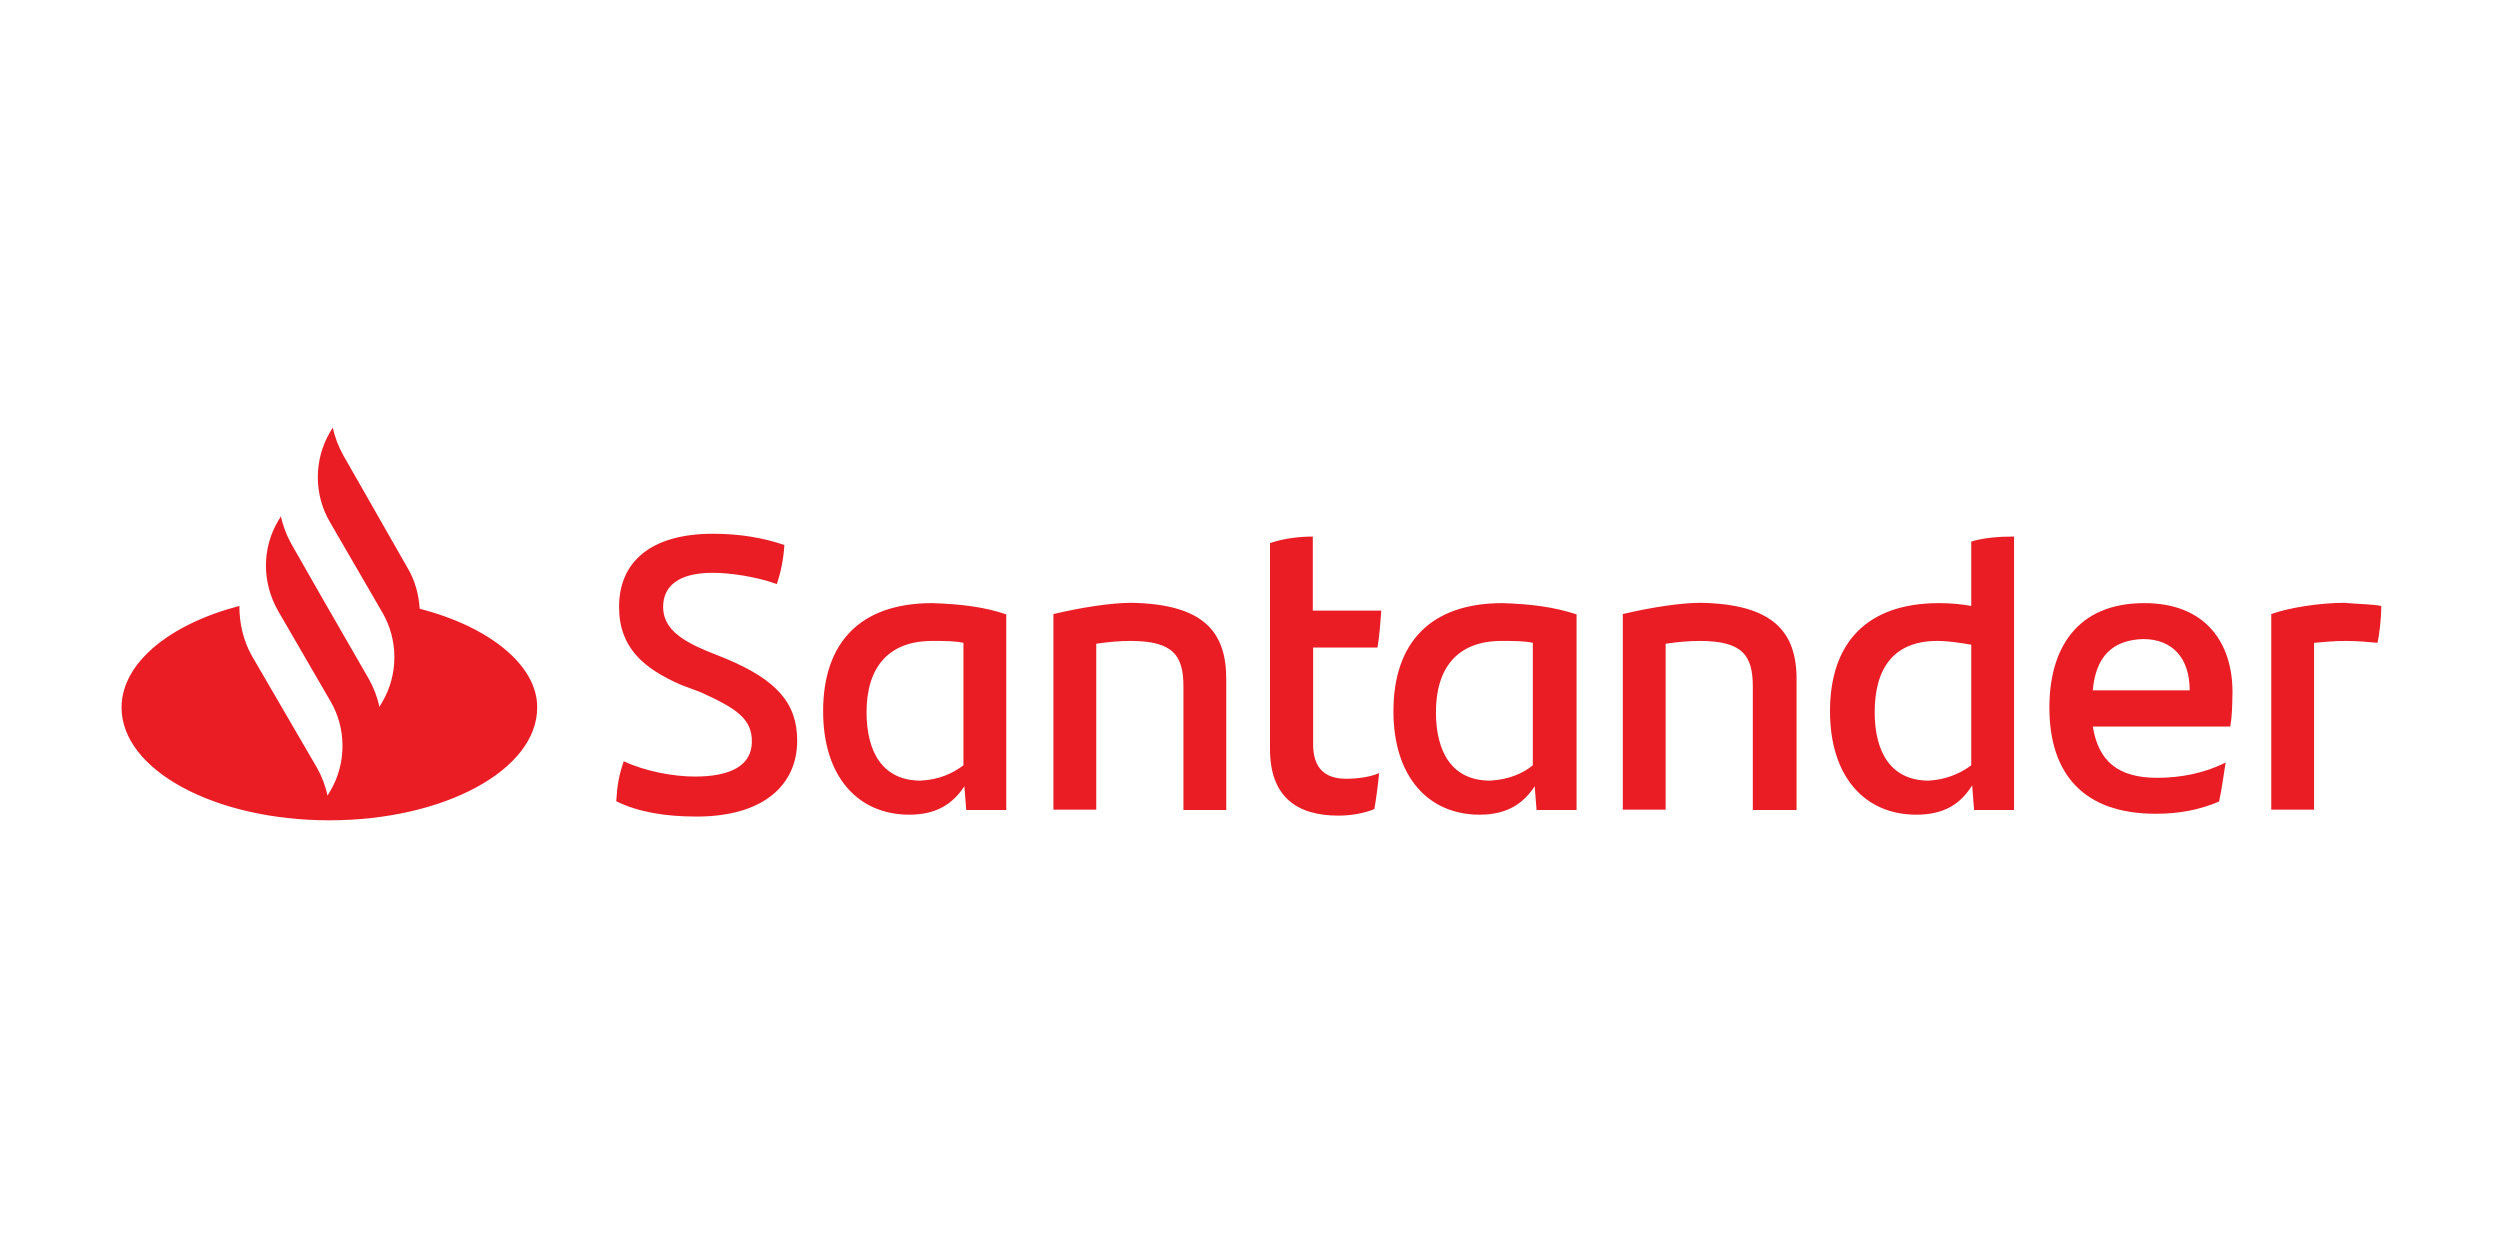<?xml version="1.0" encoding="utf-8"?>
<!-- Generator: Adobe Illustrator 23.0.1, SVG Export Plug-In . SVG Version: 6.00 Build 0)  -->
<svg version="1.1" id="Capa_1" xmlns="http://www.w3.org/2000/svg" xmlns:xlink="http://www.w3.org/1999/xlink" x="0px" y="0px"
	 viewBox="0 0 800 400" style="enable-background:new 0 0 800 400;" xml:space="preserve">
<style type="text/css">
	.st0{fill:#EA1D25;}
</style>
<path class="st0" d="M134.3,194.8c-0.3-4.6-1.5-9.1-3.9-13.1l-20.6-36.1c-1.5-2.7-2.7-5.8-3.3-8.8l-0.9,1.5c-5.2,8.8-5.2,20,0,28.8
	l16.7,28.8c5.2,8.8,5.2,20,0,28.8l-0.9,1.5c-0.6-3-1.8-6.1-3.3-8.8l-15.2-26.4l-9.7-17c-1.5-2.7-2.7-5.8-3.3-8.8l-0.9,1.5
	c-5.2,8.8-5.2,19.7,0,28.8l16.7,28.8c5.2,8.8,5.2,20,0,28.8l-0.9,1.5c-0.6-3-1.8-6.1-3.3-8.8l-21-36.1c-2.7-4.9-3.9-10.3-3.9-15.8
	c-22.2,5.8-37.7,18.2-37.7,32.5c0,20,29.8,36.1,66.5,36.1s66.5-16.1,66.5-36.1C172,213,156.8,200.6,134.3,194.8L134.3,194.8z
	 M197.2,256.4c0.3-5.2,0.9-8.5,2.4-12.8c7,3.3,16.1,4.9,22.8,4.9c11.5,0,18.2-3.6,18.2-11.2c0-7.3-4.9-10.6-16.4-15.8l-6.4-2.4
	c-11.8-5.2-19.7-11.8-19.7-24.9c0-14.3,10-23.4,30.1-23.4c8.2,0,15.8,1.2,22.8,3.6c-0.3,4.9-1.2,8.8-2.4,12.5
	c-6.7-2.4-14.9-3.6-20.6-3.6c-10.9,0-15.8,4.3-15.8,10.9c0,6.4,4.9,10.3,13.7,14l6.7,2.7c15.8,6.7,22.5,14,22.5,26.1
	c0,14.3-10.9,24.3-32.2,24.3C212.7,261.3,204.1,259.8,197.2,256.4L197.2,256.4z M322,196.6v62.6h-12.8l-0.6-7.6
	c-3.6,5.5-8.8,9.1-17.6,9.1c-16.4,0-27.6-12.1-27.6-33.1c0-21.9,11.8-34.6,34.9-34.6C307.4,193.3,315,194.2,322,196.6L322,196.6z
	 M308.3,244.9v-39.2c-2.7-0.6-6.1-0.6-10-0.6c-14.3,0-21,8.8-21,22.8c0,12.8,5.2,21.9,17.3,21.9
	C300.4,249.5,304.7,247.6,308.3,244.9L308.3,244.9z M392.4,217.3v41.9h-13.7v-39.5c0-10-3.3-14.6-17-14.6c-3.3,0-7,0.3-10.9,0.9
	v53.1h-13.7v-62.6c8.8-2.1,18.5-3.6,24.9-3.6C385.1,193.3,392.4,202.1,392.4,217.3z M430.7,249.2c3.9,0,7.9-0.6,10.6-1.8
	c-0.3,3.6-0.9,7.9-1.5,11.5c-3.6,1.5-7.9,2.1-11.5,2.1c-13.4,0-21.9-6.1-21.9-21.3v-65.9c4.3-1.5,9.4-2.1,13.7-2.1v23.7h21.9
	c-0.3,4.3-0.6,8.2-1.2,11.8h-20.6v30.7C420.1,245.8,424,249.2,430.7,249.2L430.7,249.2z M504.5,196.6v62.6h-12.8l-0.6-7.6
	c-3.6,5.5-8.8,9.1-17.6,9.1c-16.4,0-27.6-12.1-27.6-33.1c0-21.9,11.8-34.6,34.9-34.6C489.9,193.3,497.2,194.2,504.5,196.6
	L504.5,196.6z M490.5,244.9v-39.2c-2.7-0.6-6.1-0.6-10-0.6c-14.3,0-21,8.8-21,22.8c0,12.8,5.2,21.9,17.3,21.9
	C482.6,249.5,487.2,247.6,490.5,244.9z M574.9,217.3v41.9h-14v-39.5c0-10-3.3-14.6-17-14.6c-3.3,0-7,0.3-10.9,0.9v53.1h-13.7v-62.6
	c8.8-2.1,18.5-3.6,24.9-3.6C567.3,193.3,574.9,202.1,574.9,217.3L574.9,217.3z M644.5,171.7v87.5h-12.8l-0.6-7.9
	c-3.6,5.8-8.8,9.4-17.9,9.4c-16.4,0-27.6-12.1-27.6-33.1c0-21.9,11.8-34.6,34.9-34.6c3.6,0,7,0.3,10.3,0.9v-20.6
	C635.1,172,639.9,171.7,644.5,171.7L644.5,171.7z M630.8,244.9v-38.6c-3.6-0.6-7.3-1.2-10.9-1.2c-13.7,0-20,8.5-20,22.8
	c0,12.8,5.2,21.9,17.3,21.9C622.6,249.5,627.2,247.6,630.8,244.9L630.8,244.9z M713.7,232.5h-44c1.8,11.2,8.2,16.4,20.6,16.4
	c7.6,0,15.2-1.5,21.9-4.9c-0.6,3.6-1.2,8.5-2.1,12.5c-6.4,2.7-12.8,3.9-20.3,3.9c-23.1,0-34-12.8-34-34c0-18.5,8.5-33.4,30.4-33.4
	c19.7,0,28.2,12.8,28.2,28.5C714.3,225.8,714.3,228.8,713.7,232.5L713.7,232.5z M669.7,220.9h31c0-10.3-5.5-16.4-14.9-16.4
	C675.8,204.8,670.6,210.3,669.7,220.9z M762,193.9c0,4.3-0.6,9.1-1.2,11.8c-3.3-0.3-6.4-0.6-10.3-0.6c-3.3,0-6.7,0.3-10,0.6v53.4
	h-13.7v-62.6c5.8-2.1,15.8-3.6,23.4-3.6C754.1,193.3,759,193.3,762,193.9L762,193.9z"/>
</svg>
